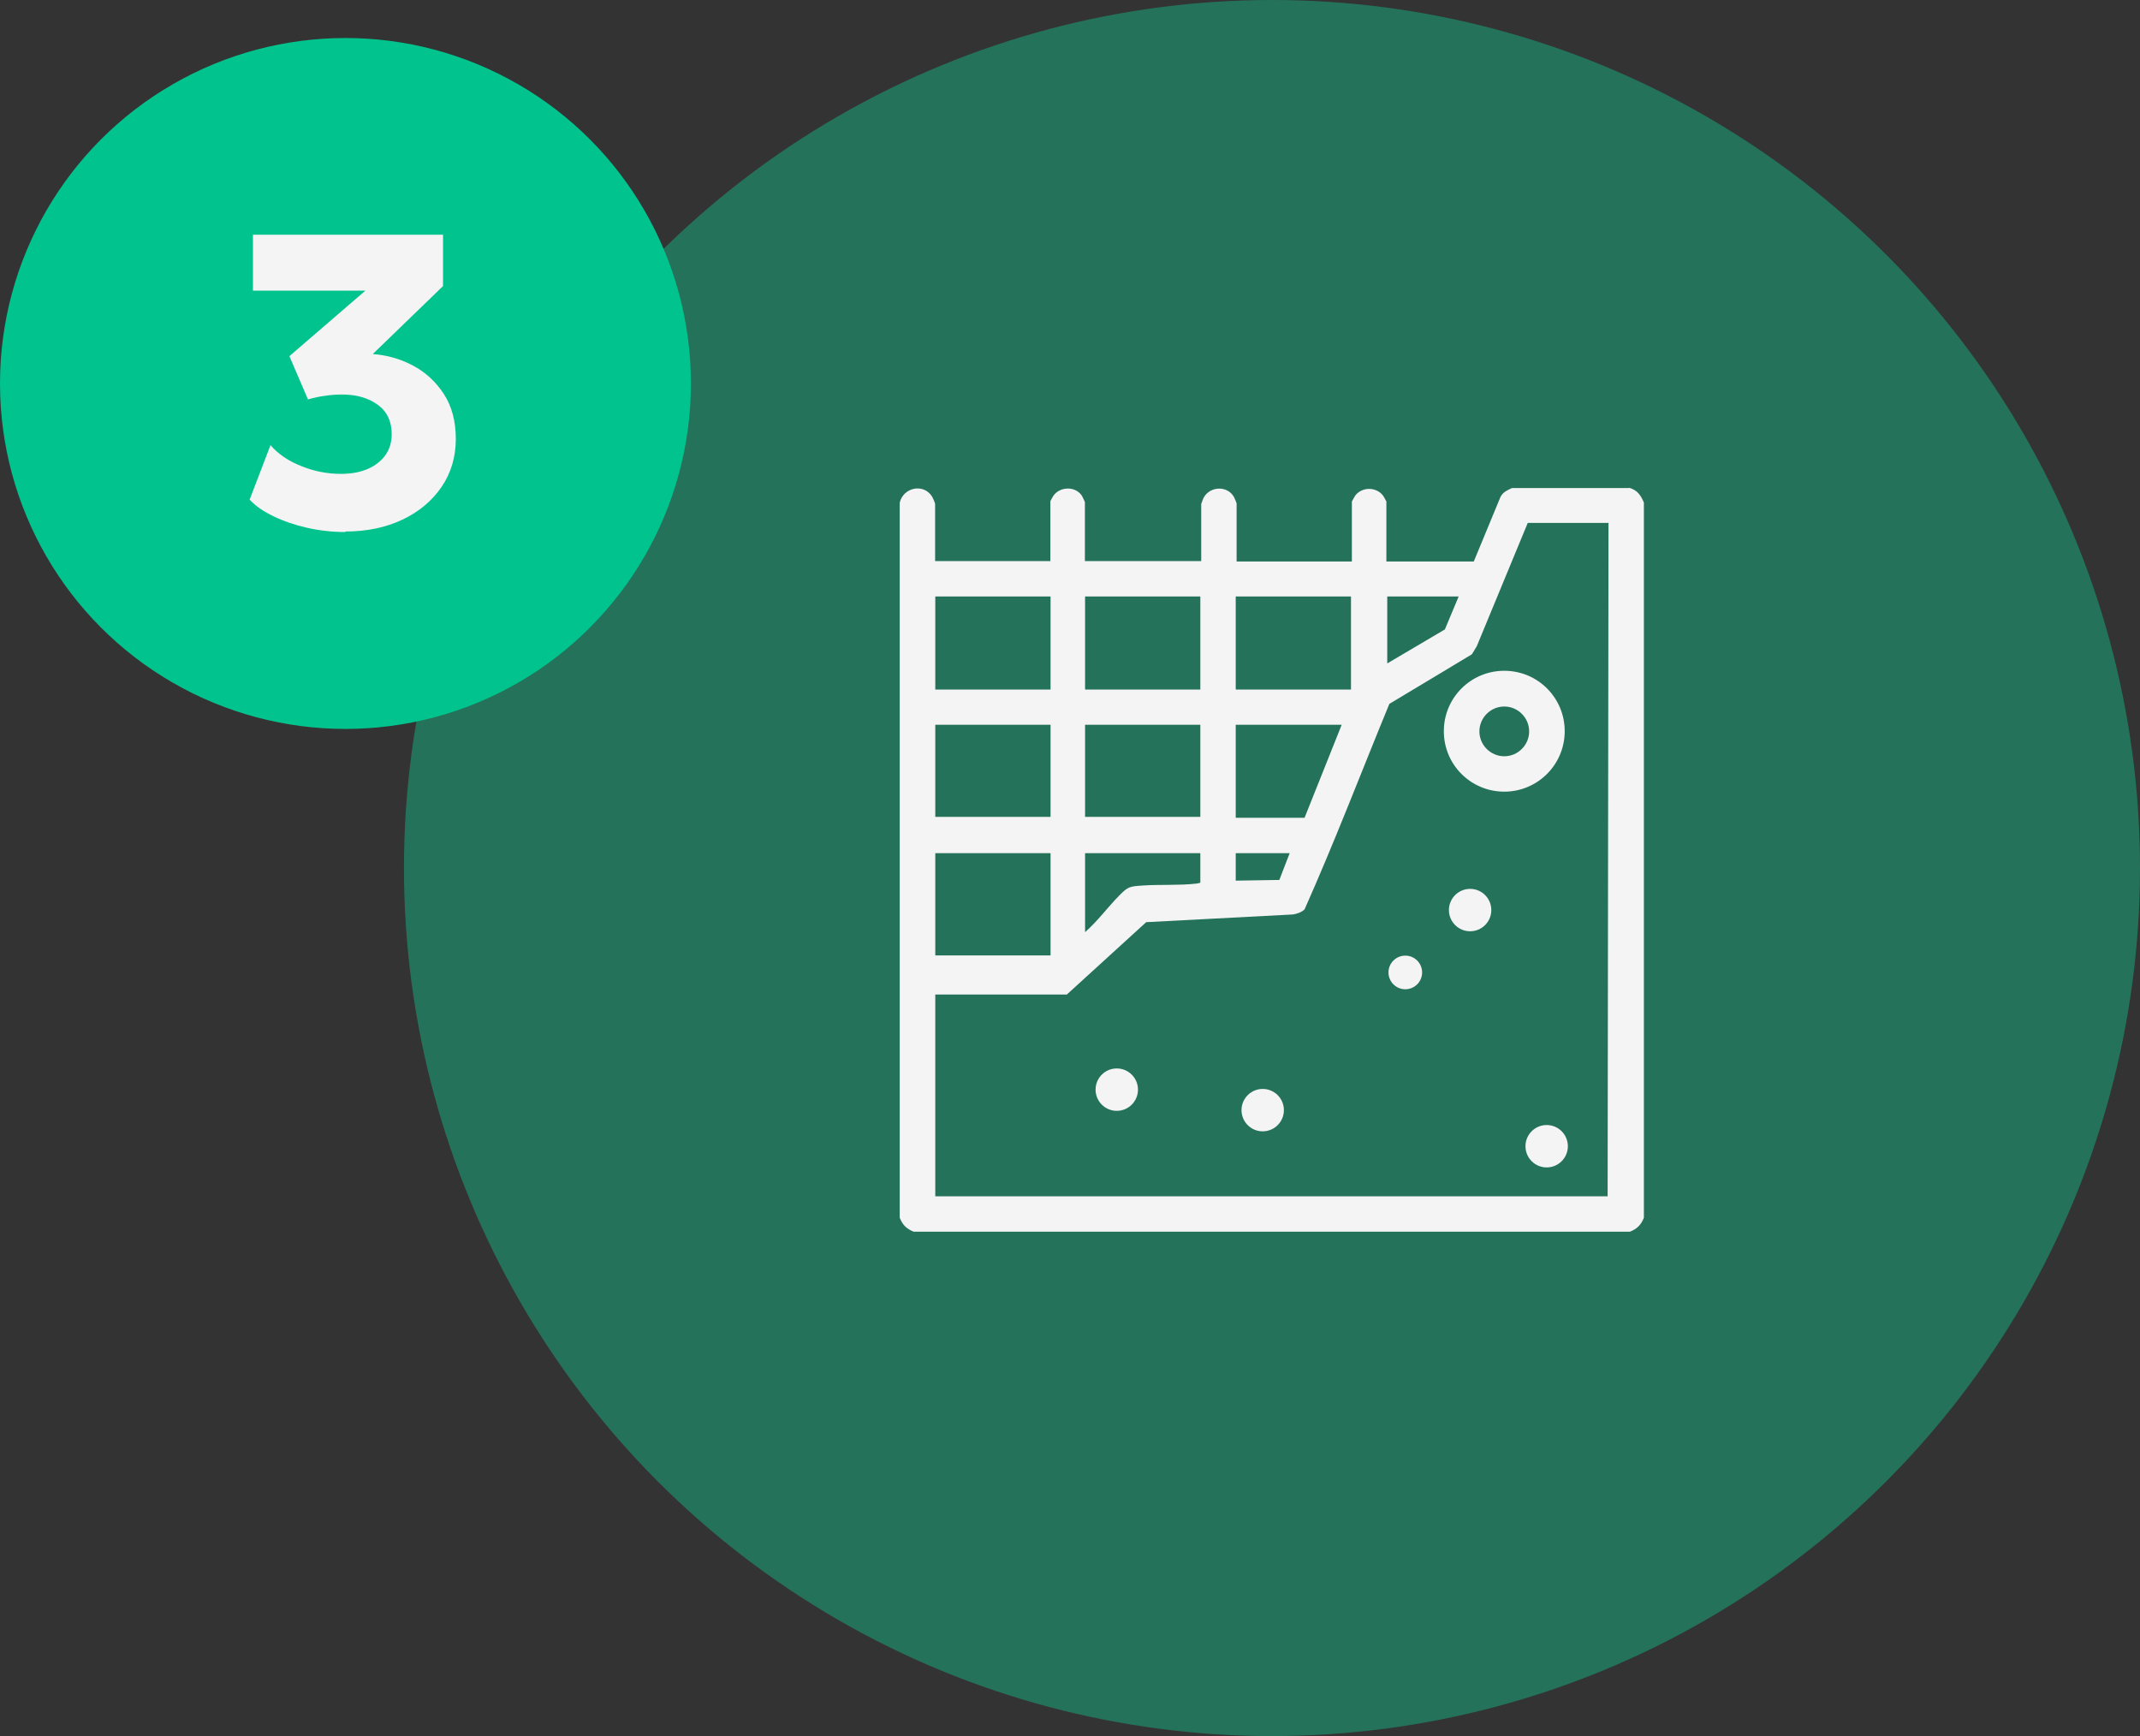 <?xml version="1.0" encoding="UTF-8"?>
<svg id="Camada_2" data-name="Camada 2" xmlns="http://www.w3.org/2000/svg" viewBox="0 0 122.16 99.1">
  <rect x="0" y="0" width="122.16" height="99.1" fill="#333333" stroke="none"/>
  <defs>
    <style>
      .cls-1 {
        fill: #01c38e;
      }

      .cls-2 {
        fill: #18aa7d;
        opacity: .53;
      }

      .cls-3 {
        fill: #f4f4f4;
      }
    </style>
  </defs>
  <g id="Camada_1-2" data-name="Camada 1">
    <g>
      <circle class="cls-2" cx="72.61" cy="49.55" r="49.55"/>
      <circle class="cls-1" cx="19.72" cy="21.89" r="19.72"/>
      <path class="cls-3" d="M19.72,30.37c-.74,0-1.47-.08-2.18-.24-.71-.16-1.35-.38-1.93-.66-.58-.28-1.03-.59-1.36-.95l1.19-3.11c.44.51,1.03.91,1.77,1.2.74.3,1.49.44,2.25.44.58,0,1.09-.09,1.53-.28.43-.19.77-.45,1.01-.79.24-.34.36-.74.36-1.2,0-.72-.26-1.28-.79-1.67s-1.21-.59-2.05-.59c-.3,0-.62.02-.94.07-.33.04-.66.11-1,.21l-1.06-2.47,4.34-3.74h-6.42v-3.19h10.85v2.93l-4.01,3.88c.8.06,1.56.27,2.28.65.72.38,1.31.92,1.77,1.62.46.7.69,1.57.69,2.58s-.27,1.94-.81,2.73c-.54.79-1.28,1.42-2.23,1.87s-2.04.68-3.27.68Z"/>
      <g>
        <circle class="cls-3" cx="72.08" cy="63.37" r="1.21"/>
        <circle class="cls-3" cx="83.92" cy="51.95" r="1.21"/>
        <circle class="cls-3" cx="63.75" cy="62.2" r="1.21"/>
        <circle class="cls-3" cx="88.29" cy="65.43" r="1.21"/>
        <circle class="cls-3" cx="80.22" cy="55.51" r=".96"/>
        <path class="cls-3" d="M89.32,41.74c0,1.9-1.54,3.45-3.45,3.45s-3.45-1.54-3.45-3.45,1.54-3.45,3.45-3.45,3.45,1.54,3.45,3.45ZM87.29,41.75c0-.78-.64-1.42-1.42-1.42s-1.42.64-1.42,1.42.64,1.42,1.42,1.42,1.42-.64,1.42-1.42Z"/>
        <path class="cls-3" d="M92.99,27.84c.47.13.67.42.85.85v40.82c-.16.41-.39.64-.8.8h-40.88c-.41-.16-.64-.39-.8-.8V28.69c.21-.87,1.36-1.12,1.85-.34.04.07.17.36.17.42v3.26h6.58v-3.42s.13-.26.17-.31c.38-.54,1.26-.56,1.63,0,.03.05.17.34.17.36v3.37h6.64v-3.26s.11-.32.15-.38c.37-.65,1.37-.68,1.73,0,.02.04.14.32.14.34v3.32h6.58v-3.42s.16-.3.19-.34c.39-.51,1.2-.51,1.59,0,.03.04.19.32.19.34v3.42h4.99l1.53-3.7c.15-.27.39-.37.65-.49h6.69ZM91.83,29.85h-4.62l-2.91,7.04-.28.46-4.71,2.83c-1.61,3.91-3.12,7.87-4.84,11.73-.18.17-.42.25-.66.29l-8.38.44-4.53,4.13h-7.51v11.52h38.38l.05-38.43ZM59.97,34.05h-6.58v5.31h6.58v-5.31ZM68.52,34.05h-6.58v5.31h6.58v-5.31ZM70.54,34.05v5.31h6.58v-5.31h-6.58ZM83.28,34.05h-4.09v3.82l3.29-1.94.79-1.89ZM53.39,41.37v5.26h6.58v-5.26h-6.58ZM68.52,41.37h-6.58v5.26h6.58v-5.26ZM76.59,41.37h-6.05v5.31h3.93l2.12-5.31ZM53.39,48.7v5.84h6.58v-5.84h-6.58ZM68.52,48.7h-6.58v4.51c.72-.63,1.29-1.42,1.96-2.1.49-.5.59-.51,1.3-.56,1-.07,2.1,0,3.08-.11.08,0,.16-.04.24-.05v-1.7ZM73.62,48.7h-3.08v1.57l2.49-.04.59-1.53Z"/>
      </g>
    </g>
  </g>
</svg>